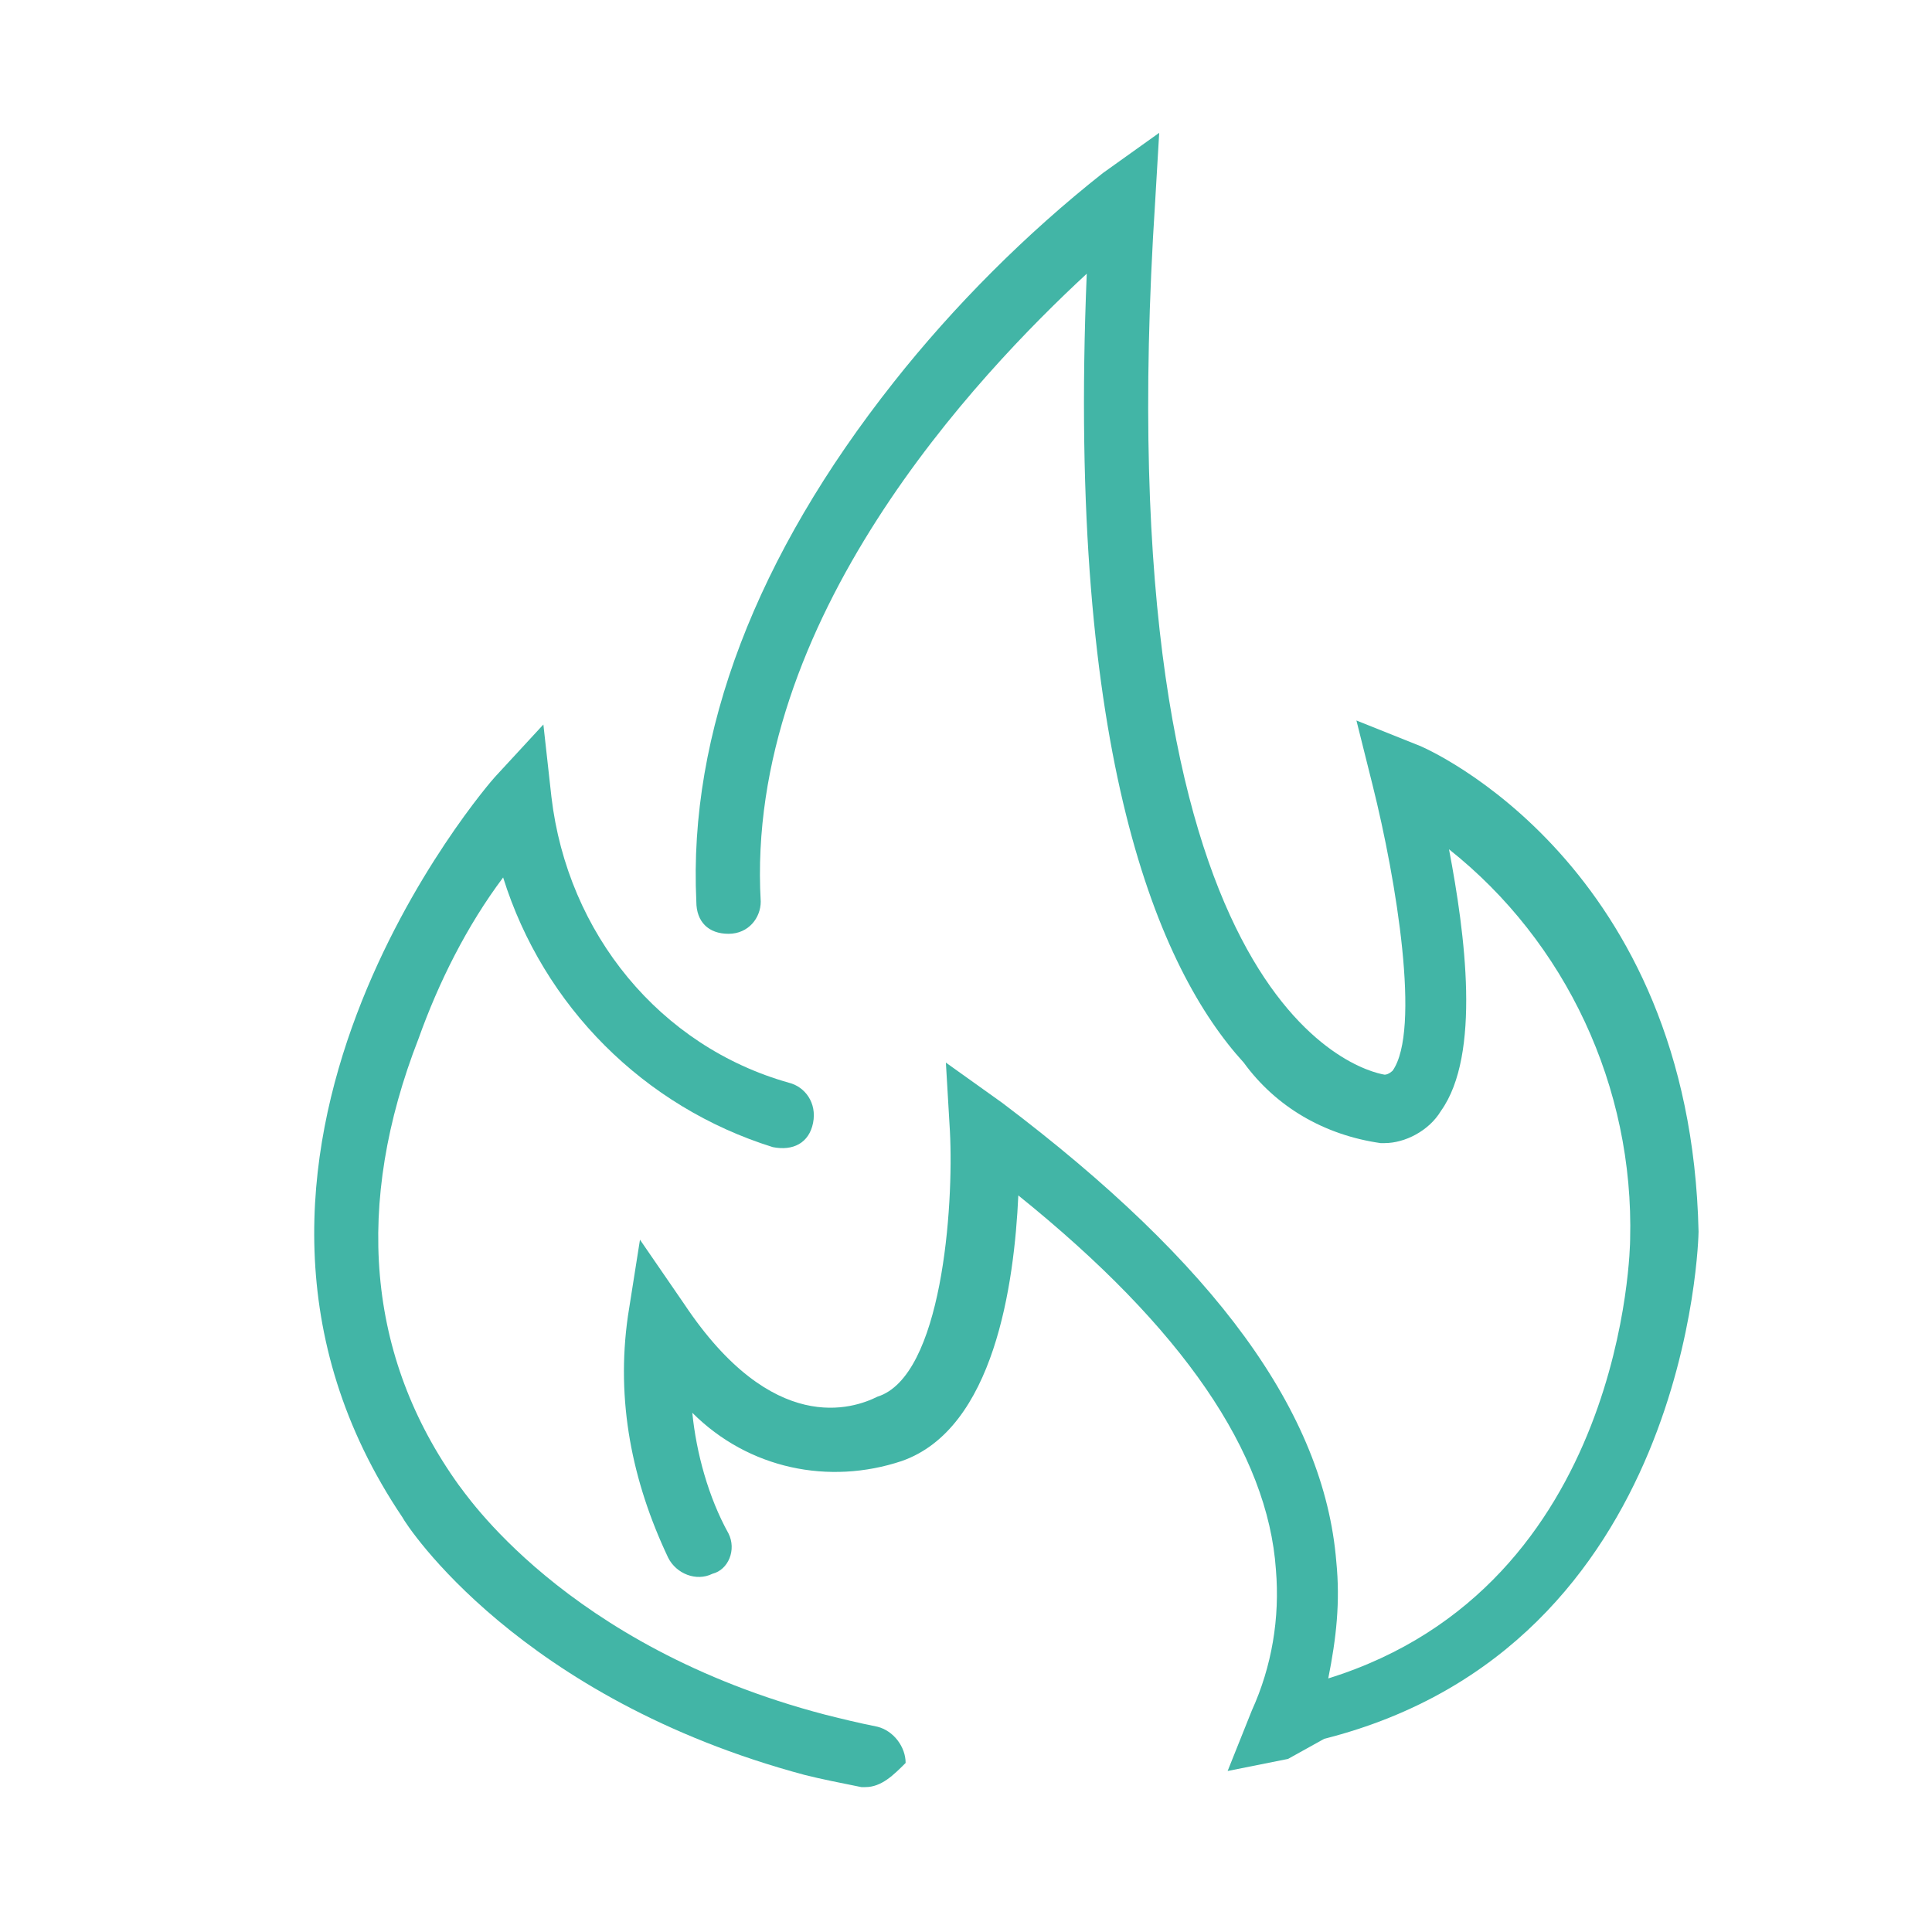 <?xml version="1.0" encoding="utf-8"?>
<!-- Generator: Adobe Illustrator 24.1.3, SVG Export Plug-In . SVG Version: 6.00 Build 0)  -->
<svg version="1.1" id="Ebene_1" xmlns="http://www.w3.org/2000/svg" xmlns:xlink="http://www.w3.org/1999/xlink" x="0px" y="0px"
	 viewBox="0 0 48 48" style="enable-background:new 0 0 48 48;" xml:space="preserve">
<style type="text/css">
	.st0{fill:#42B5A6;}
</style>
<g id="_13">
	<path class="st0" d="M21.5,44.4h-0.1c-0.5-0.1-1-0.2-1.4-0.3c-7.1-1.9-9.9-6.2-10-6.4c-6-8.9,2.2-18.3,2.3-18.4l1.2-1.3l0.2,1.8
		c0.4,3.4,2.7,6.2,5.9,7.1c0.4,0.1,0.7,0.5,0.6,1s-0.5,0.7-1,0.6l0,0c-3.2-1-5.7-3.5-6.7-6.7c-0.9,1.2-1.6,2.6-2.1,4
		c-1.6,4.1-1.3,7.9,1,11.1c0.1,0.1,2.6,4,9.1,5.7c0.4,0.1,0.8,0.2,1.3,0.3c0.4,0.1,0.7,0.5,0.7,0.9c0,0,0,0,0,0
		C22.2,44.1,21.9,44.4,21.5,44.4z"/>
	<path class="st0" d="M30.5,44l0.6-1.5c0.5-1.1,0.7-2.3,0.6-3.5c-0.2-2.9-2.3-6-6.4-9.3c-0.1,2.2-0.6,5.8-2.9,6.6
		c-1.8,0.6-3.8,0.2-5.2-1.2c0.1,1,0.4,2.1,0.9,3c0.2,0.4,0,0.9-0.4,1c-0.4,0.2-0.9,0-1.1-0.4c-0.9-1.9-1.3-3.9-1-6l0.3-1.9l1.1,1.6
		c2.2,3.3,4.2,2.6,4.8,2.3c1.6-0.5,1.9-4.7,1.8-6.6l-0.1-1.7l1.4,1c5.3,4,8,7.7,8.3,11.4c0.1,1,0,1.9-0.2,2.9
		c7.4-2.3,7.5-10.8,7.5-10.9c0.1-3.8-1.6-7.4-4.5-9.7c0.4,2.1,0.8,5.1-0.2,6.5c-0.3,0.5-0.9,0.8-1.4,0.8h-0.1
		c-1.4-0.2-2.6-0.9-3.4-2c-2.1-2.3-4.4-7.6-3.9-19.6c-2.7,2.5-8.5,8.6-8.1,15.6c0,0.4-0.3,0.8-0.8,0.8s-0.8-0.3-0.8-0.8
		c-0.2-4.2,1.5-8.6,4.9-12.9c1.5-1.9,3.3-3.7,5.2-5.2l1.4-1l-0.1,1.7c-1.3,20,5.1,21.6,5.7,21.7c0.1,0,0.2-0.1,0.2-0.1
		c0.7-1,0.1-4.7-0.5-7.1l-0.4-1.6l1.5,0.6c0.3,0.1,6.8,3,7,12.1c0,0.1-0.2,10.3-9.3,12.6L32,43.7L30.5,44z"/>
</g>
</svg>
